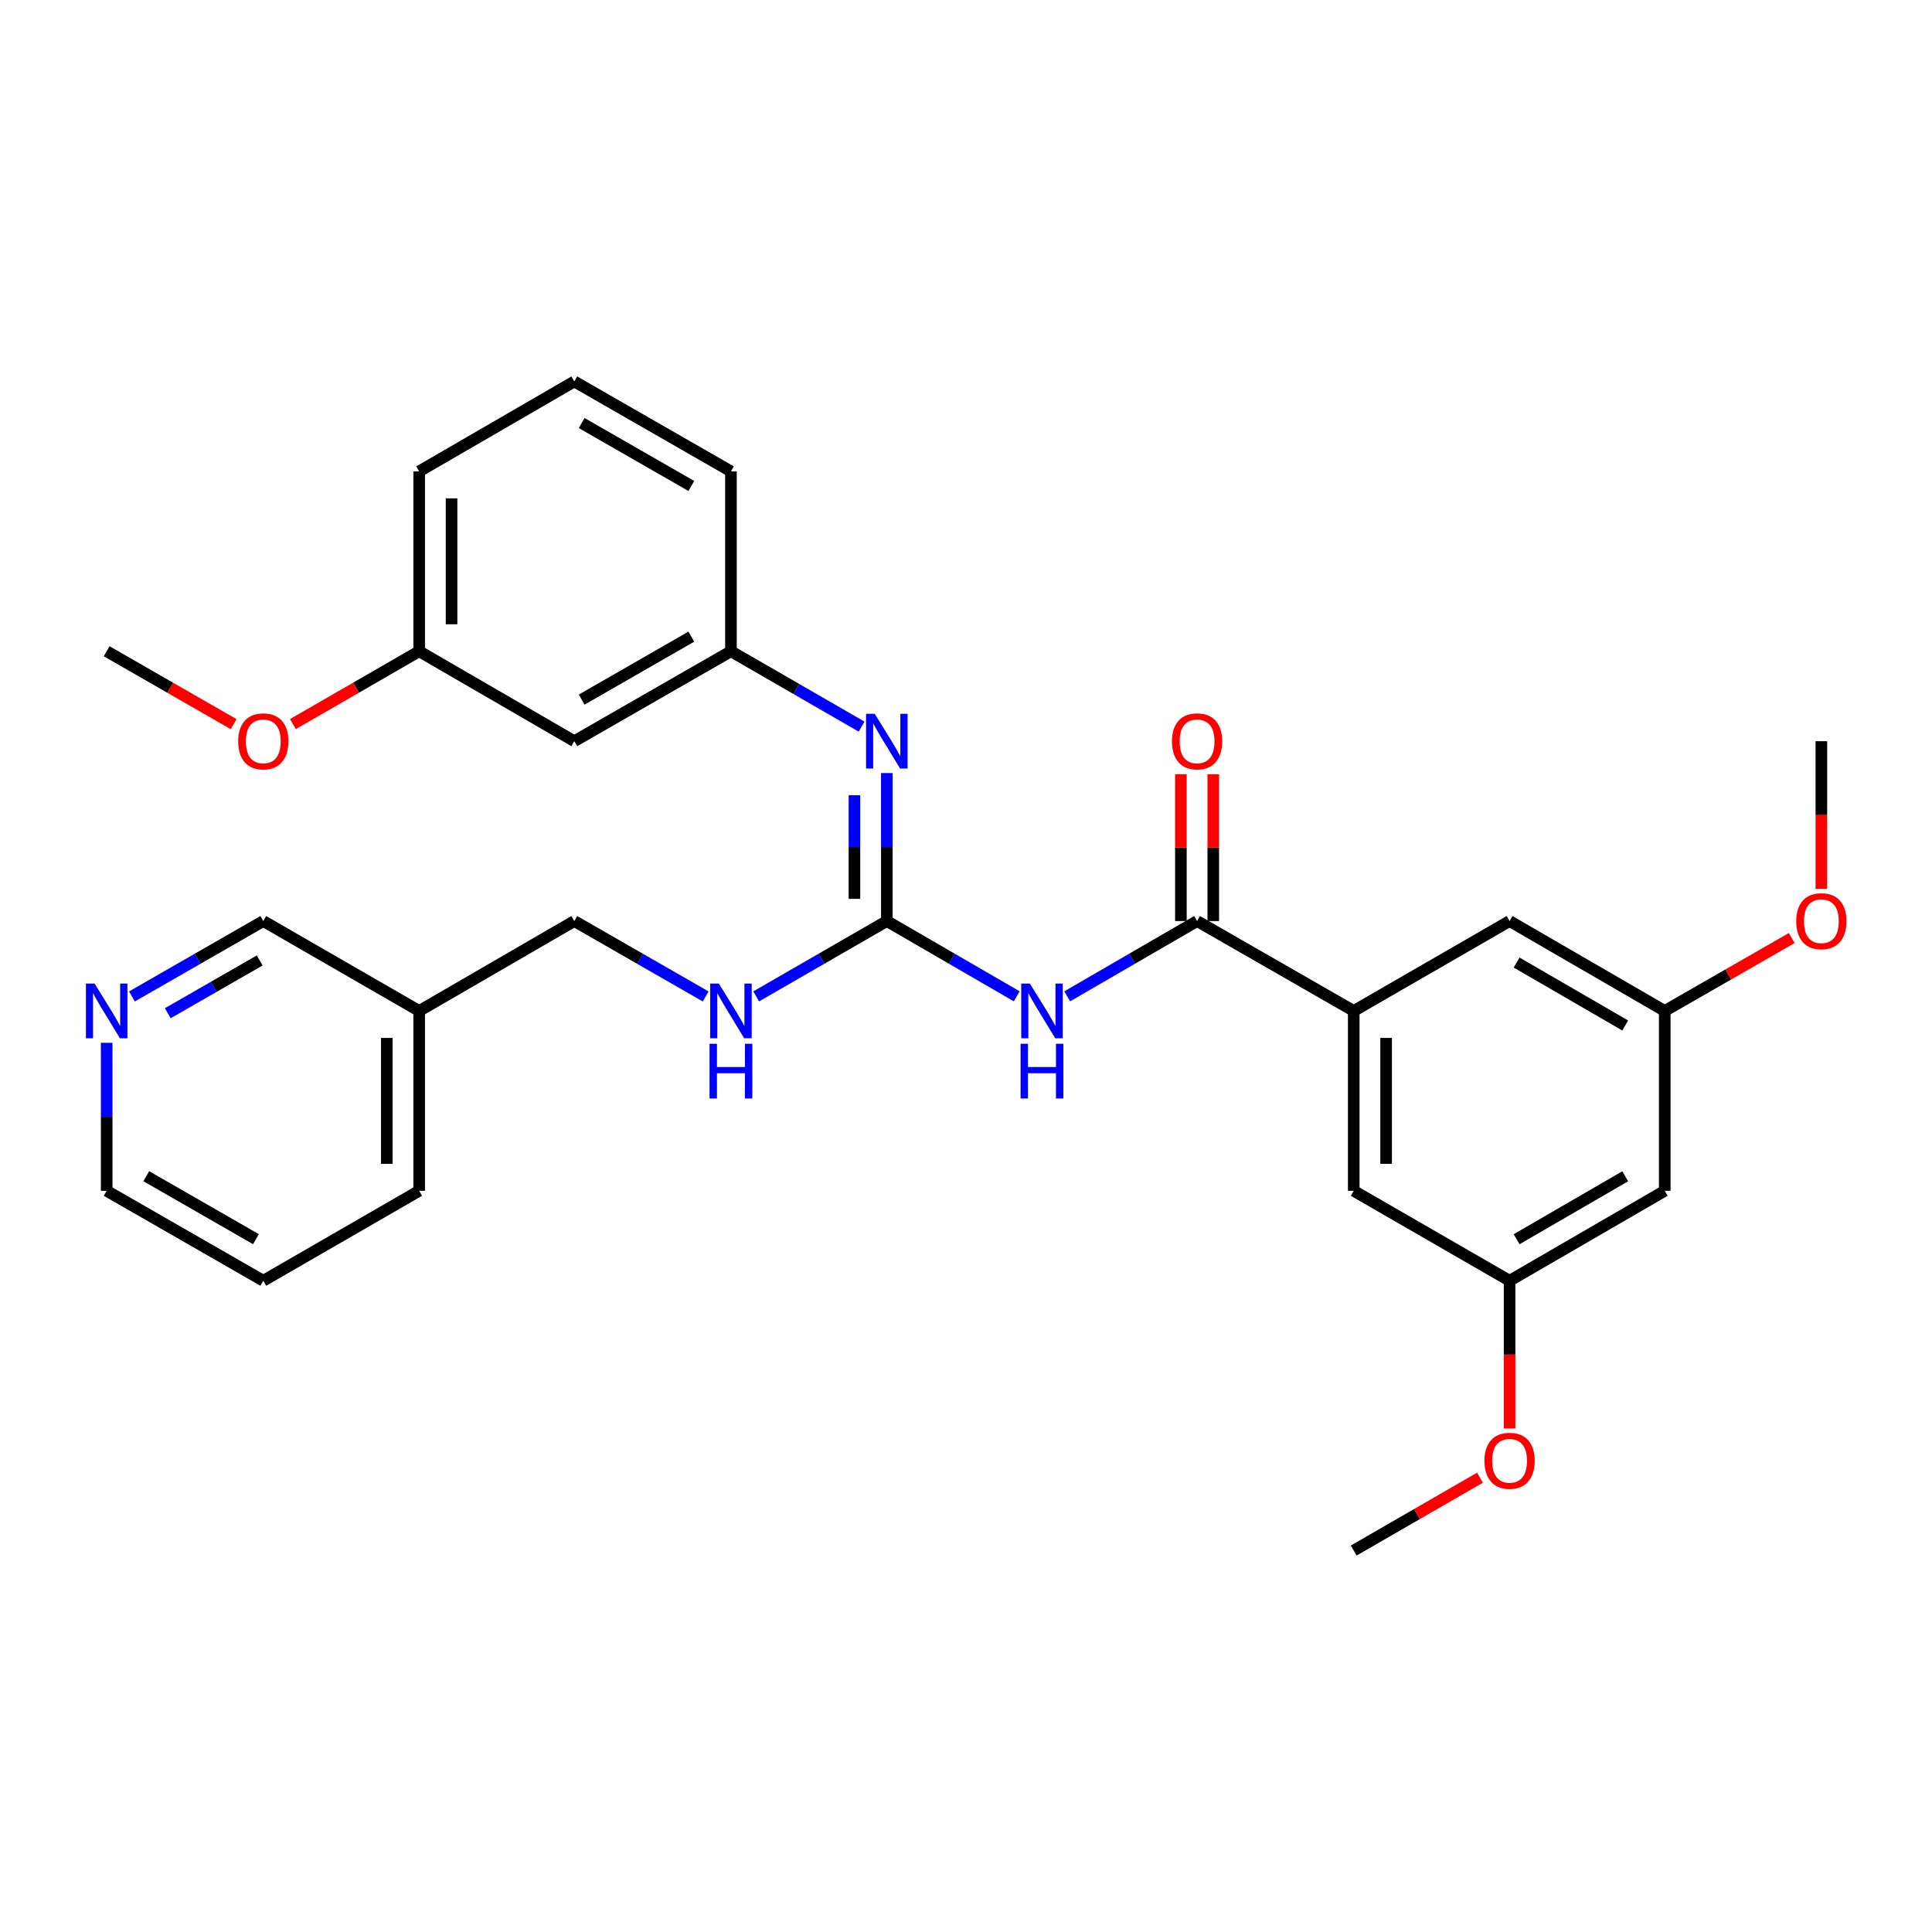 <?xml version='1.0' encoding='iso-8859-1'?>
<svg version='1.1' baseProfile='full'
              xmlns='http://www.w3.org/2000/svg'
                      xmlns:rdkit='http://www.rdkit.org/xml'
                      xmlns:xlink='http://www.w3.org/1999/xlink'
                  xml:space='preserve'
width='1000px' height='1000px' viewBox='0 0 1000 1000'>
<!-- END OF HEADER -->
<rect style='opacity:1.0;fill:#FFFFFF;stroke:none' width='1000' height='1000' x='0' y='0'> </rect>
<path class='bond-0' d='M 526.271,515.699 L 492.648,496.216' style='fill:none;fill-rule:evenodd;stroke:#0000FF;stroke-width:6px;stroke-linecap:butt;stroke-linejoin:miter;stroke-opacity:1' />
<path class='bond-0' d='M 492.648,496.216 L 459.025,476.733' style='fill:none;fill-rule:evenodd;stroke:#000000;stroke-width:6px;stroke-linecap:butt;stroke-linejoin:miter;stroke-opacity:1' />
<path class='bond-1' d='M 552.391,515.697 L 586,496.215' style='fill:none;fill-rule:evenodd;stroke:#0000FF;stroke-width:6px;stroke-linecap:butt;stroke-linejoin:miter;stroke-opacity:1' />
<path class='bond-1' d='M 586,496.215 L 619.609,476.733' style='fill:none;fill-rule:evenodd;stroke:#000000;stroke-width:6px;stroke-linecap:butt;stroke-linejoin:miter;stroke-opacity:1' />
<path class='bond-3' d='M 459.025,476.733 L 459.025,438.43' style='fill:none;fill-rule:evenodd;stroke:#000000;stroke-width:6px;stroke-linecap:butt;stroke-linejoin:miter;stroke-opacity:1' />
<path class='bond-3' d='M 459.025,438.43 L 459.025,400.126' style='fill:none;fill-rule:evenodd;stroke:#0000FF;stroke-width:6px;stroke-linecap:butt;stroke-linejoin:miter;stroke-opacity:1' />
<path class='bond-3' d='M 442.26,465.242 L 442.26,438.43' style='fill:none;fill-rule:evenodd;stroke:#000000;stroke-width:6px;stroke-linecap:butt;stroke-linejoin:miter;stroke-opacity:1' />
<path class='bond-3' d='M 442.26,438.43 L 442.26,411.617' style='fill:none;fill-rule:evenodd;stroke:#0000FF;stroke-width:6px;stroke-linecap:butt;stroke-linejoin:miter;stroke-opacity:1' />
<path class='bond-4' d='M 459.025,476.733 L 425.215,496.232' style='fill:none;fill-rule:evenodd;stroke:#000000;stroke-width:6px;stroke-linecap:butt;stroke-linejoin:miter;stroke-opacity:1' />
<path class='bond-4' d='M 425.215,496.232 L 391.406,515.73' style='fill:none;fill-rule:evenodd;stroke:#0000FF;stroke-width:6px;stroke-linecap:butt;stroke-linejoin:miter;stroke-opacity:1' />
<path class='bond-2' d='M 619.609,476.733 L 700.689,523.267' style='fill:none;fill-rule:evenodd;stroke:#000000;stroke-width:6px;stroke-linecap:butt;stroke-linejoin:miter;stroke-opacity:1' />
<path class='bond-8' d='M 627.992,476.733 L 627.992,438.73' style='fill:none;fill-rule:evenodd;stroke:#000000;stroke-width:6px;stroke-linecap:butt;stroke-linejoin:miter;stroke-opacity:1' />
<path class='bond-8' d='M 627.992,438.73 L 627.992,400.726' style='fill:none;fill-rule:evenodd;stroke:#FF0000;stroke-width:6px;stroke-linecap:butt;stroke-linejoin:miter;stroke-opacity:1' />
<path class='bond-8' d='M 611.227,476.733 L 611.227,438.73' style='fill:none;fill-rule:evenodd;stroke:#000000;stroke-width:6px;stroke-linecap:butt;stroke-linejoin:miter;stroke-opacity:1' />
<path class='bond-8' d='M 611.227,438.73 L 611.227,400.726' style='fill:none;fill-rule:evenodd;stroke:#FF0000;stroke-width:6px;stroke-linecap:butt;stroke-linejoin:miter;stroke-opacity:1' />
<path class='bond-5' d='M 700.689,523.267 L 700.689,616.361' style='fill:none;fill-rule:evenodd;stroke:#000000;stroke-width:6px;stroke-linecap:butt;stroke-linejoin:miter;stroke-opacity:1' />
<path class='bond-5' d='M 717.454,537.231 L 717.454,602.397' style='fill:none;fill-rule:evenodd;stroke:#000000;stroke-width:6px;stroke-linecap:butt;stroke-linejoin:miter;stroke-opacity:1' />
<path class='bond-6' d='M 700.689,523.267 L 781.358,476.733' style='fill:none;fill-rule:evenodd;stroke:#000000;stroke-width:6px;stroke-linecap:butt;stroke-linejoin:miter;stroke-opacity:1' />
<path class='bond-7' d='M 445.956,376.099 L 412.147,356.593' style='fill:none;fill-rule:evenodd;stroke:#0000FF;stroke-width:6px;stroke-linecap:butt;stroke-linejoin:miter;stroke-opacity:1' />
<path class='bond-7' d='M 412.147,356.593 L 378.337,337.087' style='fill:none;fill-rule:evenodd;stroke:#000000;stroke-width:6px;stroke-linecap:butt;stroke-linejoin:miter;stroke-opacity:1' />
<path class='bond-15' d='M 365.26,515.761 L 331.259,496.247' style='fill:none;fill-rule:evenodd;stroke:#0000FF;stroke-width:6px;stroke-linecap:butt;stroke-linejoin:miter;stroke-opacity:1' />
<path class='bond-15' d='M 331.259,496.247 L 297.258,476.733' style='fill:none;fill-rule:evenodd;stroke:#000000;stroke-width:6px;stroke-linecap:butt;stroke-linejoin:miter;stroke-opacity:1' />
<path class='bond-11' d='M 700.689,616.361 L 781.358,662.913' style='fill:none;fill-rule:evenodd;stroke:#000000;stroke-width:6px;stroke-linecap:butt;stroke-linejoin:miter;stroke-opacity:1' />
<path class='bond-10' d='M 781.358,476.733 L 861.664,523.267' style='fill:none;fill-rule:evenodd;stroke:#000000;stroke-width:6px;stroke-linecap:butt;stroke-linejoin:miter;stroke-opacity:1' />
<path class='bond-10' d='M 784.998,498.219 L 841.213,530.793' style='fill:none;fill-rule:evenodd;stroke:#000000;stroke-width:6px;stroke-linecap:butt;stroke-linejoin:miter;stroke-opacity:1' />
<path class='bond-12' d='M 378.337,337.087 L 297.258,383.639' style='fill:none;fill-rule:evenodd;stroke:#000000;stroke-width:6px;stroke-linecap:butt;stroke-linejoin:miter;stroke-opacity:1' />
<path class='bond-12' d='M 357.828,329.531 L 301.072,362.117' style='fill:none;fill-rule:evenodd;stroke:#000000;stroke-width:6px;stroke-linecap:butt;stroke-linejoin:miter;stroke-opacity:1' />
<path class='bond-22' d='M 378.337,337.087 L 378.337,243.984' style='fill:none;fill-rule:evenodd;stroke:#000000;stroke-width:6px;stroke-linecap:butt;stroke-linejoin:miter;stroke-opacity:1' />
<path class='bond-9' d='M 861.664,616.361 L 861.664,523.267' style='fill:none;fill-rule:evenodd;stroke:#000000;stroke-width:6px;stroke-linecap:butt;stroke-linejoin:miter;stroke-opacity:1' />
<path class='bond-30' d='M 861.664,616.361 L 781.358,662.913' style='fill:none;fill-rule:evenodd;stroke:#000000;stroke-width:6px;stroke-linecap:butt;stroke-linejoin:miter;stroke-opacity:1' />
<path class='bond-30' d='M 841.21,608.839 L 784.996,641.425' style='fill:none;fill-rule:evenodd;stroke:#000000;stroke-width:6px;stroke-linecap:butt;stroke-linejoin:miter;stroke-opacity:1' />
<path class='bond-18' d='M 861.664,523.267 L 894.53,504.402' style='fill:none;fill-rule:evenodd;stroke:#000000;stroke-width:6px;stroke-linecap:butt;stroke-linejoin:miter;stroke-opacity:1' />
<path class='bond-18' d='M 894.53,504.402 L 927.397,485.537' style='fill:none;fill-rule:evenodd;stroke:#FF0000;stroke-width:6px;stroke-linecap:butt;stroke-linejoin:miter;stroke-opacity:1' />
<path class='bond-17' d='M 781.358,662.913 L 781.358,701.141' style='fill:none;fill-rule:evenodd;stroke:#000000;stroke-width:6px;stroke-linecap:butt;stroke-linejoin:miter;stroke-opacity:1' />
<path class='bond-17' d='M 781.358,701.141 L 781.358,739.369' style='fill:none;fill-rule:evenodd;stroke:#FF0000;stroke-width:6px;stroke-linecap:butt;stroke-linejoin:miter;stroke-opacity:1' />
<path class='bond-16' d='M 297.258,383.639 L 216.961,337.087' style='fill:none;fill-rule:evenodd;stroke:#000000;stroke-width:6px;stroke-linecap:butt;stroke-linejoin:miter;stroke-opacity:1' />
<path class='bond-13' d='M 68.29,515.761 L 102.286,496.247' style='fill:none;fill-rule:evenodd;stroke:#0000FF;stroke-width:6px;stroke-linecap:butt;stroke-linejoin:miter;stroke-opacity:1' />
<path class='bond-13' d='M 102.286,496.247 L 136.283,476.733' style='fill:none;fill-rule:evenodd;stroke:#000000;stroke-width:6px;stroke-linecap:butt;stroke-linejoin:miter;stroke-opacity:1' />
<path class='bond-13' d='M 86.835,524.447 L 110.632,510.787' style='fill:none;fill-rule:evenodd;stroke:#0000FF;stroke-width:6px;stroke-linecap:butt;stroke-linejoin:miter;stroke-opacity:1' />
<path class='bond-13' d='M 110.632,510.787 L 134.43,497.128' style='fill:none;fill-rule:evenodd;stroke:#000000;stroke-width:6px;stroke-linecap:butt;stroke-linejoin:miter;stroke-opacity:1' />
<path class='bond-32' d='M 55.213,539.754 L 55.213,578.057' style='fill:none;fill-rule:evenodd;stroke:#0000FF;stroke-width:6px;stroke-linecap:butt;stroke-linejoin:miter;stroke-opacity:1' />
<path class='bond-32' d='M 55.213,578.057 L 55.213,616.361' style='fill:none;fill-rule:evenodd;stroke:#000000;stroke-width:6px;stroke-linecap:butt;stroke-linejoin:miter;stroke-opacity:1' />
<path class='bond-14' d='M 216.961,523.267 L 297.258,476.733' style='fill:none;fill-rule:evenodd;stroke:#000000;stroke-width:6px;stroke-linecap:butt;stroke-linejoin:miter;stroke-opacity:1' />
<path class='bond-19' d='M 216.961,523.267 L 136.283,476.733' style='fill:none;fill-rule:evenodd;stroke:#000000;stroke-width:6px;stroke-linecap:butt;stroke-linejoin:miter;stroke-opacity:1' />
<path class='bond-24' d='M 216.961,523.267 L 216.961,616.361' style='fill:none;fill-rule:evenodd;stroke:#000000;stroke-width:6px;stroke-linecap:butt;stroke-linejoin:miter;stroke-opacity:1' />
<path class='bond-24' d='M 200.196,537.231 L 200.196,602.397' style='fill:none;fill-rule:evenodd;stroke:#000000;stroke-width:6px;stroke-linecap:butt;stroke-linejoin:miter;stroke-opacity:1' />
<path class='bond-20' d='M 216.961,337.087 L 184.286,355.941' style='fill:none;fill-rule:evenodd;stroke:#000000;stroke-width:6px;stroke-linecap:butt;stroke-linejoin:miter;stroke-opacity:1' />
<path class='bond-20' d='M 184.286,355.941 L 151.611,374.794' style='fill:none;fill-rule:evenodd;stroke:#FF0000;stroke-width:6px;stroke-linecap:butt;stroke-linejoin:miter;stroke-opacity:1' />
<path class='bond-31' d='M 216.961,337.087 L 216.961,243.984' style='fill:none;fill-rule:evenodd;stroke:#000000;stroke-width:6px;stroke-linecap:butt;stroke-linejoin:miter;stroke-opacity:1' />
<path class='bond-31' d='M 233.727,323.122 L 233.727,257.949' style='fill:none;fill-rule:evenodd;stroke:#000000;stroke-width:6px;stroke-linecap:butt;stroke-linejoin:miter;stroke-opacity:1' />
<path class='bond-26' d='M 766.03,764.86 L 733.359,783.71' style='fill:none;fill-rule:evenodd;stroke:#FF0000;stroke-width:6px;stroke-linecap:butt;stroke-linejoin:miter;stroke-opacity:1' />
<path class='bond-26' d='M 733.359,783.71 L 700.689,802.559' style='fill:none;fill-rule:evenodd;stroke:#000000;stroke-width:6px;stroke-linecap:butt;stroke-linejoin:miter;stroke-opacity:1' />
<path class='bond-27' d='M 942.734,460.086 L 942.734,421.863' style='fill:none;fill-rule:evenodd;stroke:#FF0000;stroke-width:6px;stroke-linecap:butt;stroke-linejoin:miter;stroke-opacity:1' />
<path class='bond-27' d='M 942.734,421.863 L 942.734,383.639' style='fill:none;fill-rule:evenodd;stroke:#000000;stroke-width:6px;stroke-linecap:butt;stroke-linejoin:miter;stroke-opacity:1' />
<path class='bond-28' d='M 120.946,374.832 L 88.079,355.96' style='fill:none;fill-rule:evenodd;stroke:#FF0000;stroke-width:6px;stroke-linecap:butt;stroke-linejoin:miter;stroke-opacity:1' />
<path class='bond-28' d='M 88.079,355.96 L 55.213,337.087' style='fill:none;fill-rule:evenodd;stroke:#000000;stroke-width:6px;stroke-linecap:butt;stroke-linejoin:miter;stroke-opacity:1' />
<path class='bond-21' d='M 297.258,197.441 L 378.337,243.984' style='fill:none;fill-rule:evenodd;stroke:#000000;stroke-width:6px;stroke-linecap:butt;stroke-linejoin:miter;stroke-opacity:1' />
<path class='bond-21' d='M 301.073,218.963 L 357.829,251.542' style='fill:none;fill-rule:evenodd;stroke:#000000;stroke-width:6px;stroke-linecap:butt;stroke-linejoin:miter;stroke-opacity:1' />
<path class='bond-25' d='M 297.258,197.441 L 216.961,243.984' style='fill:none;fill-rule:evenodd;stroke:#000000;stroke-width:6px;stroke-linecap:butt;stroke-linejoin:miter;stroke-opacity:1' />
<path class='bond-23' d='M 55.213,616.361 L 136.283,662.913' style='fill:none;fill-rule:evenodd;stroke:#000000;stroke-width:6px;stroke-linecap:butt;stroke-linejoin:miter;stroke-opacity:1' />
<path class='bond-23' d='M 75.722,608.805 L 132.471,641.391' style='fill:none;fill-rule:evenodd;stroke:#000000;stroke-width:6px;stroke-linecap:butt;stroke-linejoin:miter;stroke-opacity:1' />
<path class='bond-29' d='M 216.961,616.361 L 136.283,662.913' style='fill:none;fill-rule:evenodd;stroke:#000000;stroke-width:6px;stroke-linecap:butt;stroke-linejoin:miter;stroke-opacity:1' />
<path  class='atom-0' d='M 533.071 509.107
L 542.351 524.107
Q 543.271 525.587, 544.751 528.267
Q 546.231 530.947, 546.311 531.107
L 546.311 509.107
L 550.071 509.107
L 550.071 537.427
L 546.191 537.427
L 536.231 521.027
Q 535.071 519.107, 533.831 516.907
Q 532.631 514.707, 532.271 514.027
L 532.271 537.427
L 528.591 537.427
L 528.591 509.107
L 533.071 509.107
' fill='#0000FF'/>
<path  class='atom-0' d='M 528.251 540.259
L 532.091 540.259
L 532.091 552.299
L 546.571 552.299
L 546.571 540.259
L 550.411 540.259
L 550.411 568.579
L 546.571 568.579
L 546.571 555.499
L 532.091 555.499
L 532.091 568.579
L 528.251 568.579
L 528.251 540.259
' fill='#0000FF'/>
<path  class='atom-4' d='M 452.765 369.479
L 462.045 384.479
Q 462.965 385.959, 464.445 388.639
Q 465.925 391.319, 466.005 391.479
L 466.005 369.479
L 469.765 369.479
L 469.765 397.799
L 465.885 397.799
L 455.925 381.399
Q 454.765 379.479, 453.525 377.279
Q 452.325 375.079, 451.965 374.399
L 451.965 397.799
L 448.285 397.799
L 448.285 369.479
L 452.765 369.479
' fill='#0000FF'/>
<path  class='atom-5' d='M 372.077 509.107
L 381.357 524.107
Q 382.277 525.587, 383.757 528.267
Q 385.237 530.947, 385.317 531.107
L 385.317 509.107
L 389.077 509.107
L 389.077 537.427
L 385.197 537.427
L 375.237 521.027
Q 374.077 519.107, 372.837 516.907
Q 371.637 514.707, 371.277 514.027
L 371.277 537.427
L 367.597 537.427
L 367.597 509.107
L 372.077 509.107
' fill='#0000FF'/>
<path  class='atom-5' d='M 367.257 540.259
L 371.097 540.259
L 371.097 552.299
L 385.577 552.299
L 385.577 540.259
L 389.417 540.259
L 389.417 568.579
L 385.577 568.579
L 385.577 555.499
L 371.097 555.499
L 371.097 568.579
L 367.257 568.579
L 367.257 540.259
' fill='#0000FF'/>
<path  class='atom-9' d='M 606.609 383.719
Q 606.609 376.919, 609.969 373.119
Q 613.329 369.319, 619.609 369.319
Q 625.889 369.319, 629.249 373.119
Q 632.609 376.919, 632.609 383.719
Q 632.609 390.599, 629.209 394.519
Q 625.809 398.399, 619.609 398.399
Q 613.369 398.399, 609.969 394.519
Q 606.609 390.639, 606.609 383.719
M 619.609 395.199
Q 623.929 395.199, 626.249 392.319
Q 628.609 389.399, 628.609 383.719
Q 628.609 378.159, 626.249 375.359
Q 623.929 372.519, 619.609 372.519
Q 615.289 372.519, 612.929 375.319
Q 610.609 378.119, 610.609 383.719
Q 610.609 389.439, 612.929 392.319
Q 615.289 395.199, 619.609 395.199
' fill='#FF0000'/>
<path  class='atom-14' d='M 48.953 509.107
L 58.233 524.107
Q 59.153 525.587, 60.633 528.267
Q 62.113 530.947, 62.193 531.107
L 62.193 509.107
L 65.953 509.107
L 65.953 537.427
L 62.073 537.427
L 52.113 521.027
Q 50.953 519.107, 49.713 516.907
Q 48.513 514.707, 48.153 514.027
L 48.153 537.427
L 44.473 537.427
L 44.473 509.107
L 48.953 509.107
' fill='#0000FF'/>
<path  class='atom-18' d='M 768.358 756.096
Q 768.358 749.296, 771.718 745.496
Q 775.078 741.696, 781.358 741.696
Q 787.638 741.696, 790.998 745.496
Q 794.358 749.296, 794.358 756.096
Q 794.358 762.976, 790.958 766.896
Q 787.558 770.776, 781.358 770.776
Q 775.118 770.776, 771.718 766.896
Q 768.358 763.016, 768.358 756.096
M 781.358 767.576
Q 785.678 767.576, 787.998 764.696
Q 790.358 761.776, 790.358 756.096
Q 790.358 750.536, 787.998 747.736
Q 785.678 744.896, 781.358 744.896
Q 777.038 744.896, 774.678 747.696
Q 772.358 750.496, 772.358 756.096
Q 772.358 761.816, 774.678 764.696
Q 777.038 767.576, 781.358 767.576
' fill='#FF0000'/>
<path  class='atom-19' d='M 929.734 476.813
Q 929.734 470.013, 933.094 466.213
Q 936.454 462.413, 942.734 462.413
Q 949.014 462.413, 952.374 466.213
Q 955.734 470.013, 955.734 476.813
Q 955.734 483.693, 952.334 487.613
Q 948.934 491.493, 942.734 491.493
Q 936.494 491.493, 933.094 487.613
Q 929.734 483.733, 929.734 476.813
M 942.734 488.293
Q 947.054 488.293, 949.374 485.413
Q 951.734 482.493, 951.734 476.813
Q 951.734 471.253, 949.374 468.453
Q 947.054 465.613, 942.734 465.613
Q 938.414 465.613, 936.054 468.413
Q 933.734 471.213, 933.734 476.813
Q 933.734 482.533, 936.054 485.413
Q 938.414 488.293, 942.734 488.293
' fill='#FF0000'/>
<path  class='atom-21' d='M 123.283 383.719
Q 123.283 376.919, 126.643 373.119
Q 130.003 369.319, 136.283 369.319
Q 142.563 369.319, 145.923 373.119
Q 149.283 376.919, 149.283 383.719
Q 149.283 390.599, 145.883 394.519
Q 142.483 398.399, 136.283 398.399
Q 130.043 398.399, 126.643 394.519
Q 123.283 390.639, 123.283 383.719
M 136.283 395.199
Q 140.603 395.199, 142.923 392.319
Q 145.283 389.399, 145.283 383.719
Q 145.283 378.159, 142.923 375.359
Q 140.603 372.519, 136.283 372.519
Q 131.963 372.519, 129.603 375.319
Q 127.283 378.119, 127.283 383.719
Q 127.283 389.439, 129.603 392.319
Q 131.963 395.199, 136.283 395.199
' fill='#FF0000'/>
</svg>
